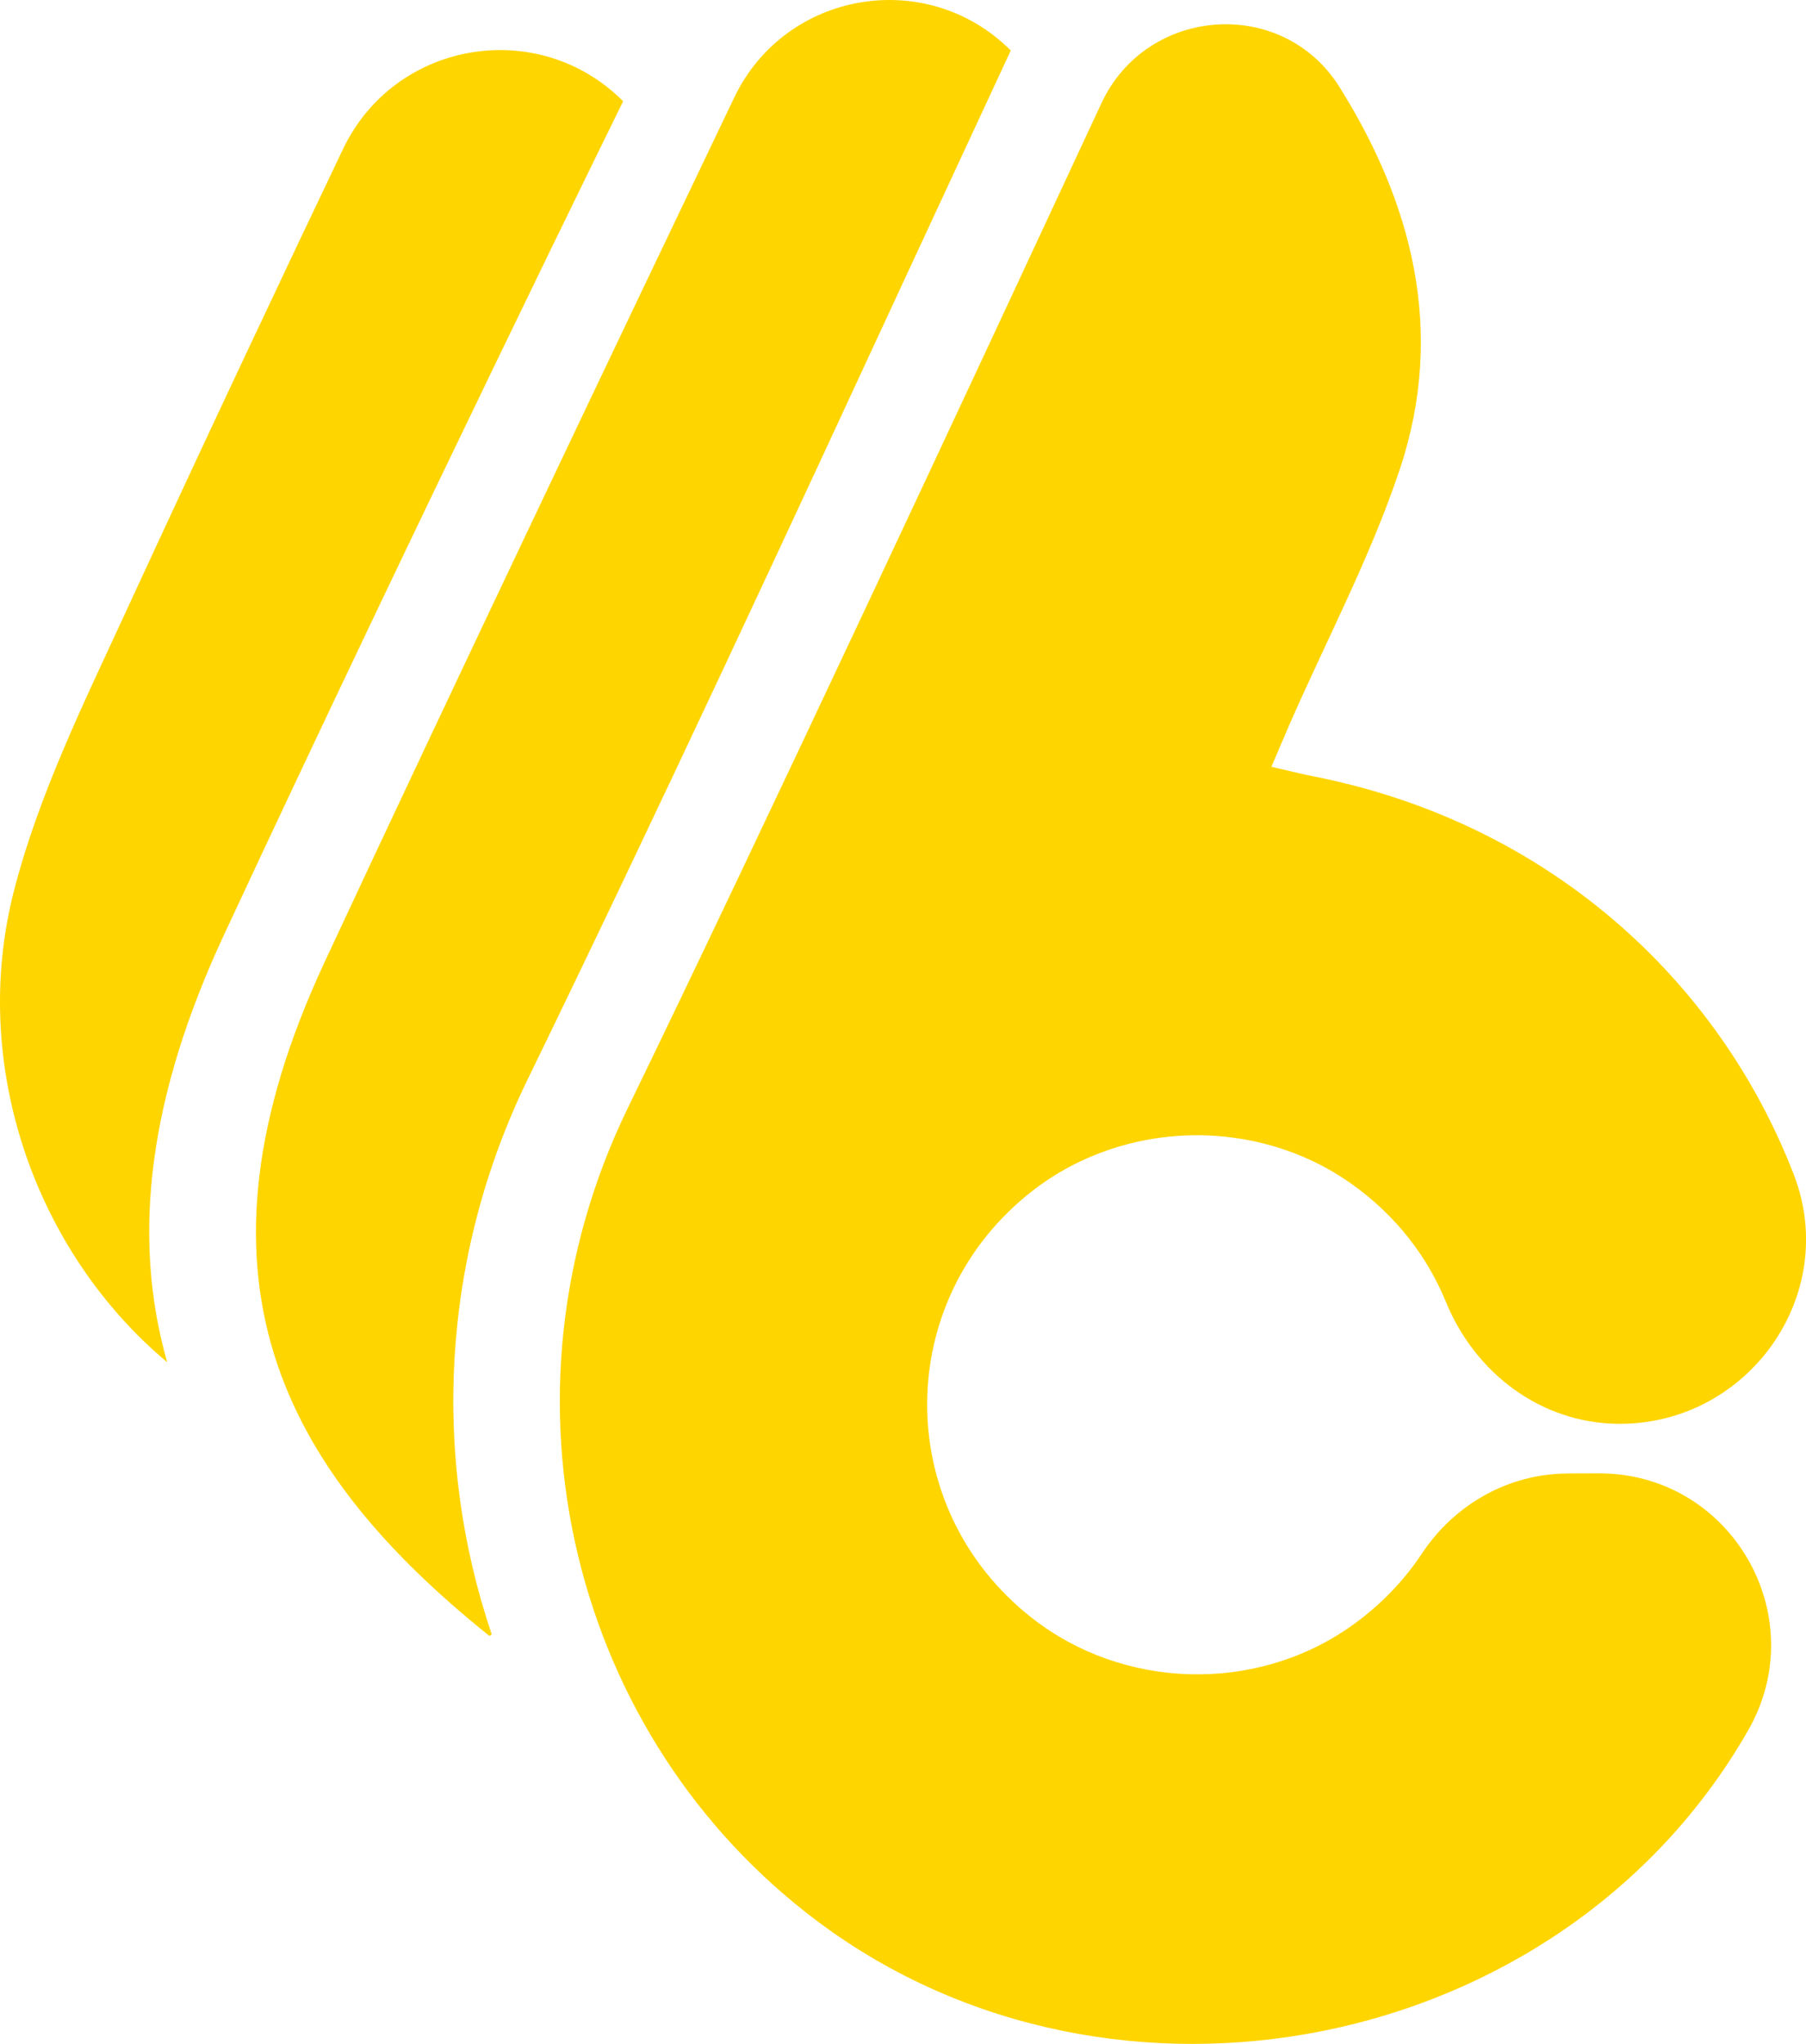 <?xml version="1.0" encoding="UTF-8"?><svg id="Layer_2" xmlns="http://www.w3.org/2000/svg" viewBox="0 0 42.612 48.218"><defs><style>.cls-1{fill:#ffd500;}</style></defs><g id="Layer_1-2"><path class="cls-1" d="m11.603,38.555l-.056.038c-4.914-3.945-7.339-8.488-3.89-15.893,2.906-6.238,7.049-14.928,9.666-20.397,1.208-2.525,4.547-3.091,6.526-1.112h0s-2.284,4.919-2.284,4.919c-2.95,6.368-6,12.952-9.119,19.362-2.042,4.197-2.263,8.902-.844,13.082Zm-6.321-16.495C9.834,12.287,14.703,2.388,14.703,2.388h0c-2.006-2.006-5.388-1.431-6.61,1.129-1.371,2.873-3.187,6.716-5.158,10.99-.978,2.121-2.028,4.261-2.605,6.505-1.061,4.126.513,8.53,3.615,11.124-.86-3.012-.414-6.318,1.337-10.076Zm31.71,12.701c-1.396.003-2.673.727-3.444,1.891-.037.056-.076.112-.115.168-.421.592-.957,1.129-1.606,1.578-2.245,1.554-5.341,1.453-7.487-.235-3.297-2.592-3.282-7.505.024-10.072,2.17-1.685,5.294-1.751,7.532-.157,1.046.744,1.784,1.714,2.22,2.779.695,1.696,2.259,2.871,4.092,2.876h0c3.041.008,5.212-3.037,4.118-5.875-1.778-4.611-5.817-8.315-11.345-9.401-.3-.059-.596-.135-.982-.224.172-.403.294-.695.421-.985.88-2.012,1.921-3.971,2.612-6.045,1.091-3.28.263-6.308-1.428-9.007-1.343-2.144-4.55-1.909-5.617.385-2.898,6.231-8.06,17.302-11.173,23.7-3.329,6.842-1.313,14.87,4.494,19.203,6.969,5.201,17.501,3.136,21.899-4.449l.034-.06c1.56-2.703-.396-6.08-3.517-6.073l-.73.002Z"/></g></svg>